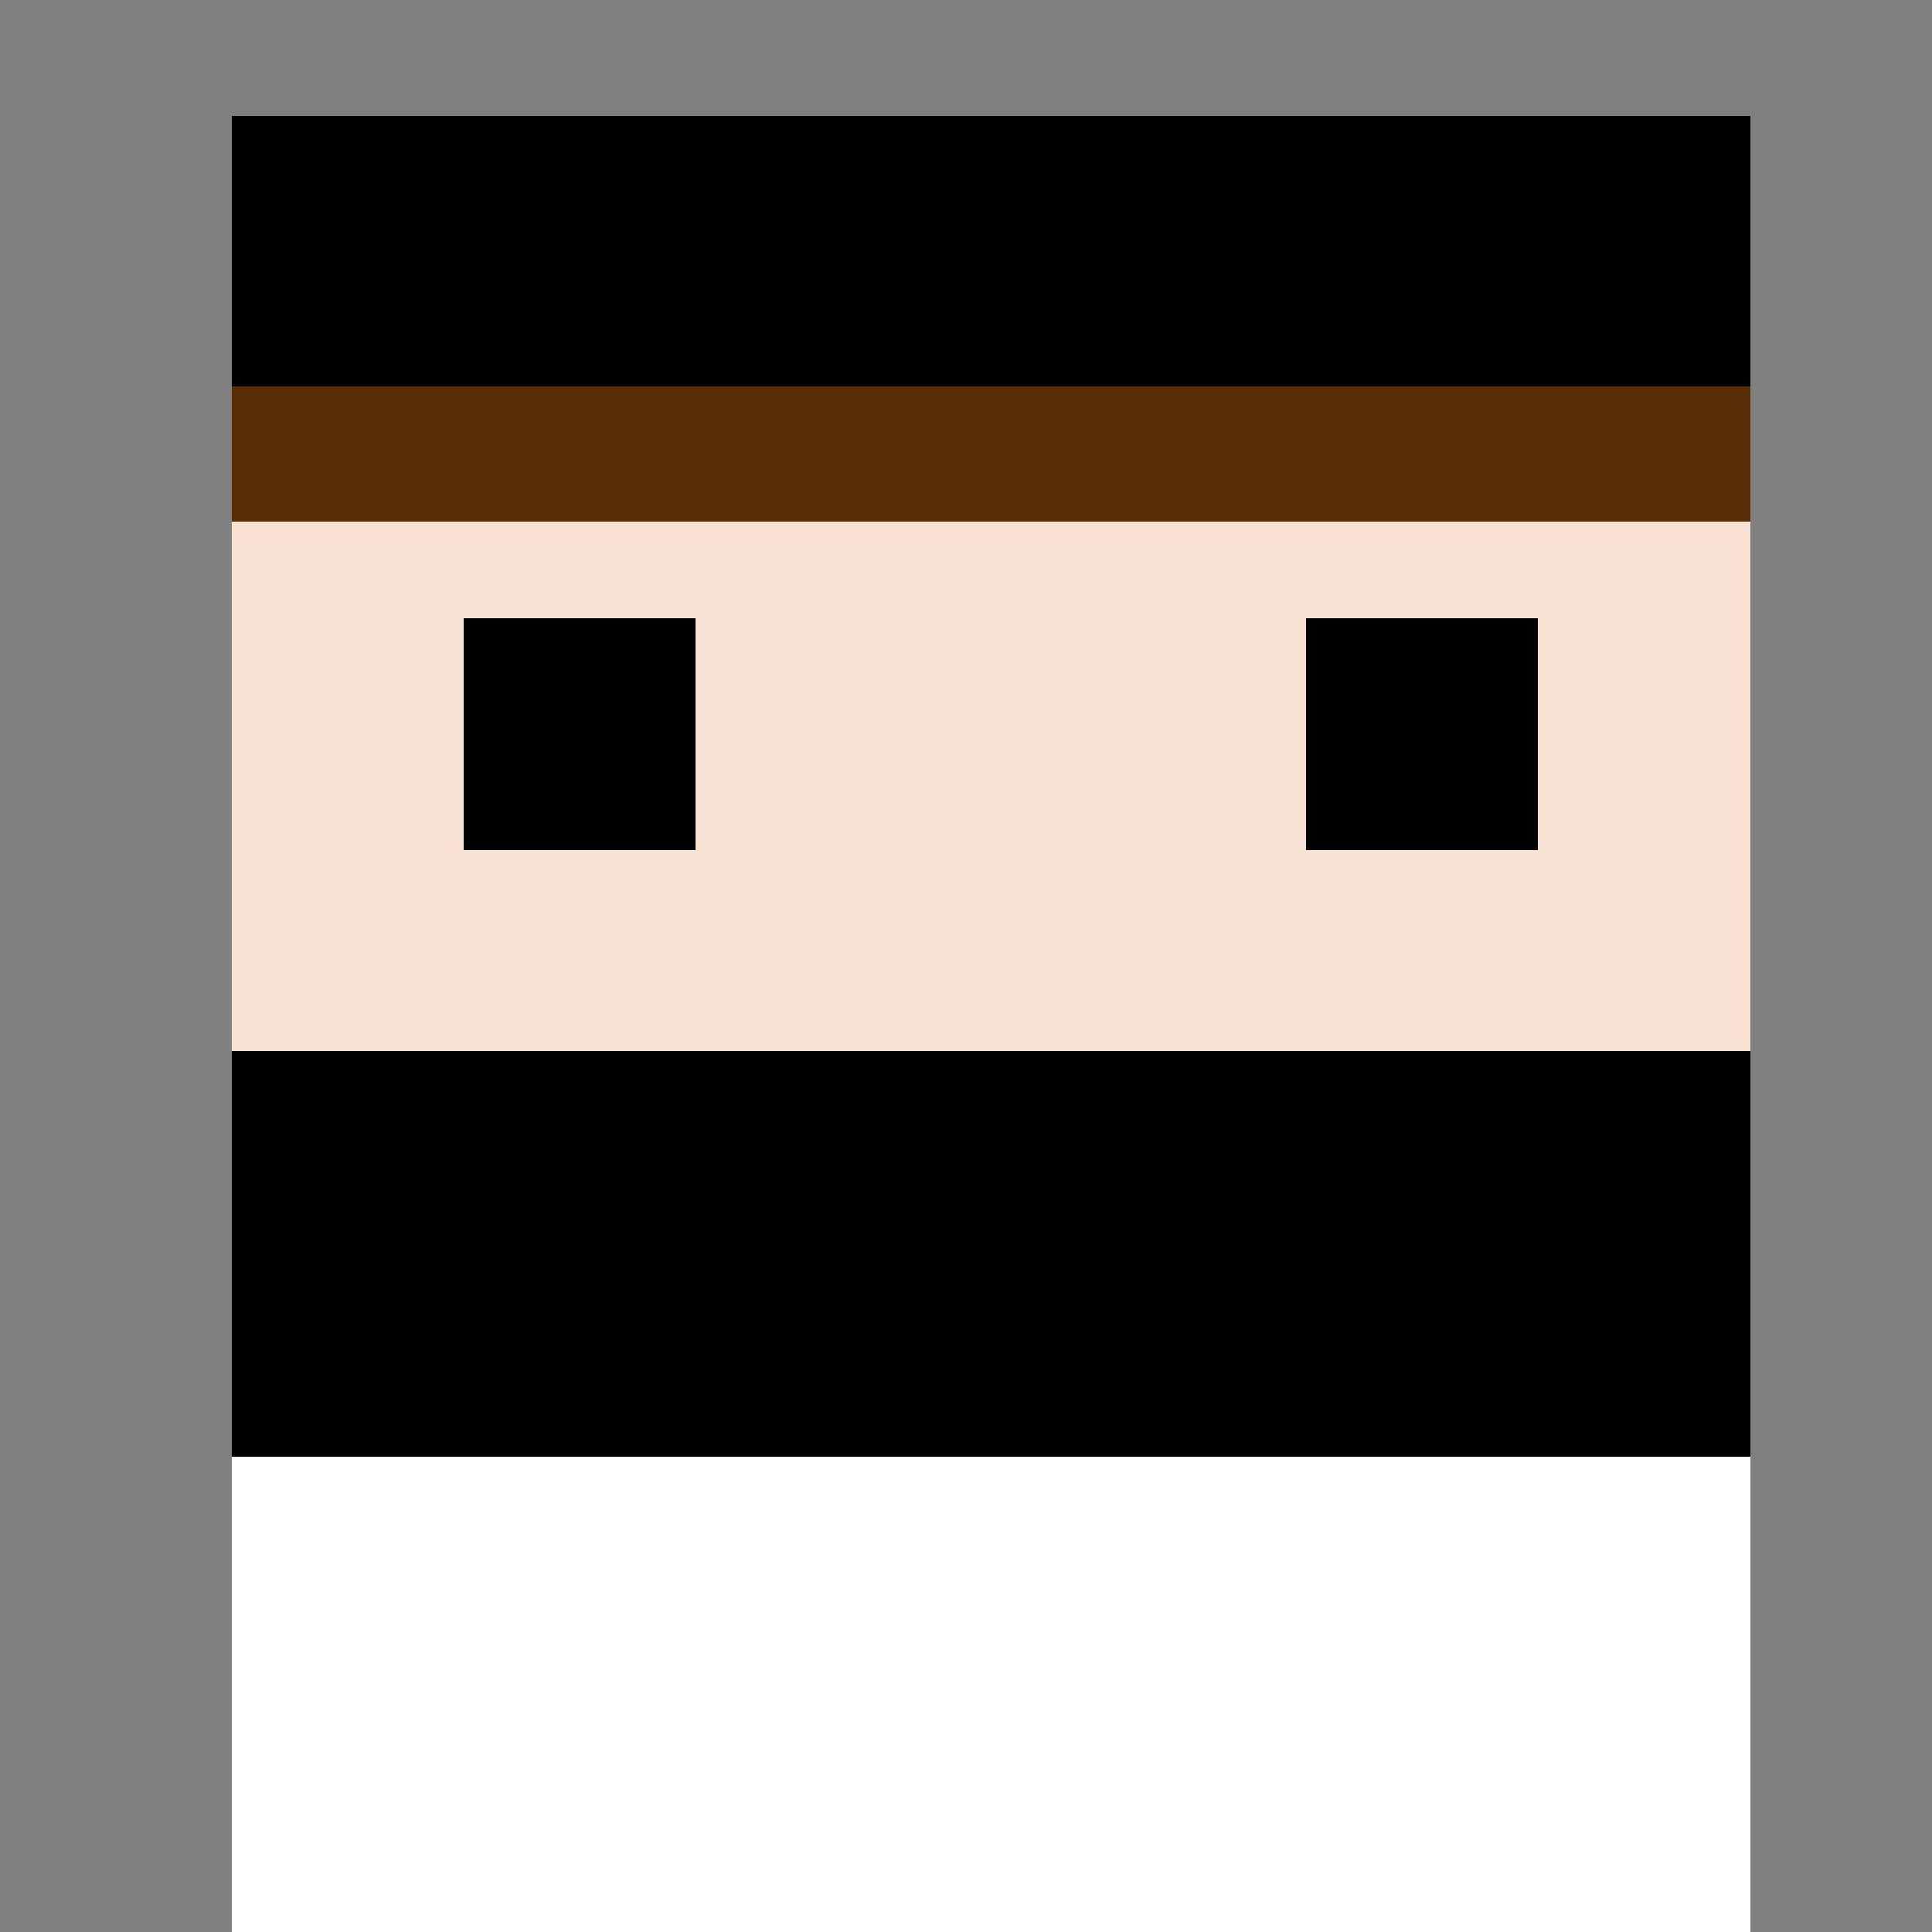 <!--

Generated by DrawGPT.
Free, open source, AI generated images in SVG, PNG, and HTML Canvas format.
https://drawgpt.ai

Created: 2023-09-26T03:17:55.712Z
Link: https://drawgpt.ai/prompt/18731/

-->
<svg xmlns="http://www.w3.org/2000/svg" xmlns:xlink="http://www.w3.org/1999/xlink" width="500" height="500"><rect width="100%" height="100%" fill="#808080" stroke="none"/><defs/><g><rect fill="#5b2d06" stroke="none" x="60" y="30" width="393" height="35"/><rect fill="#5b2d06" stroke="none" x="60" y="65" width="393" height="35"/><rect fill="#5b2d06" stroke="none" x="60" y="100" width="393" height="35"/><rect fill="#f7e1d2" stroke="none" x="60" y="135" width="393" height="137"/><rect fill="#000000" stroke="none" x="60" y="30" width="393" height="35"/><rect fill="#000000" stroke="none" x="60" y="65" width="393" height="35"/><rect fill="#000000" stroke="none" x="120" y="160" width="60" height="60"/><rect fill="#000000" stroke="none" x="338" y="160" width="60" height="60"/><rect fill="#f7e1d2" stroke="none" x="228" y="192" width="60" height="60"/><rect fill="#000000" stroke="none" x="60" y="272" width="393" height="35"/><rect fill="#000000" stroke="none" x="60" y="307" width="393" height="35"/><rect fill="#000000" stroke="none" x="60" y="342" width="393" height="35"/><rect fill="#ffffff" stroke="none" x="60" y="377" width="393" height="135"/><rect fill="#27237a" stroke="none" x="60" y="512" width="393" height="60"/></g></svg>